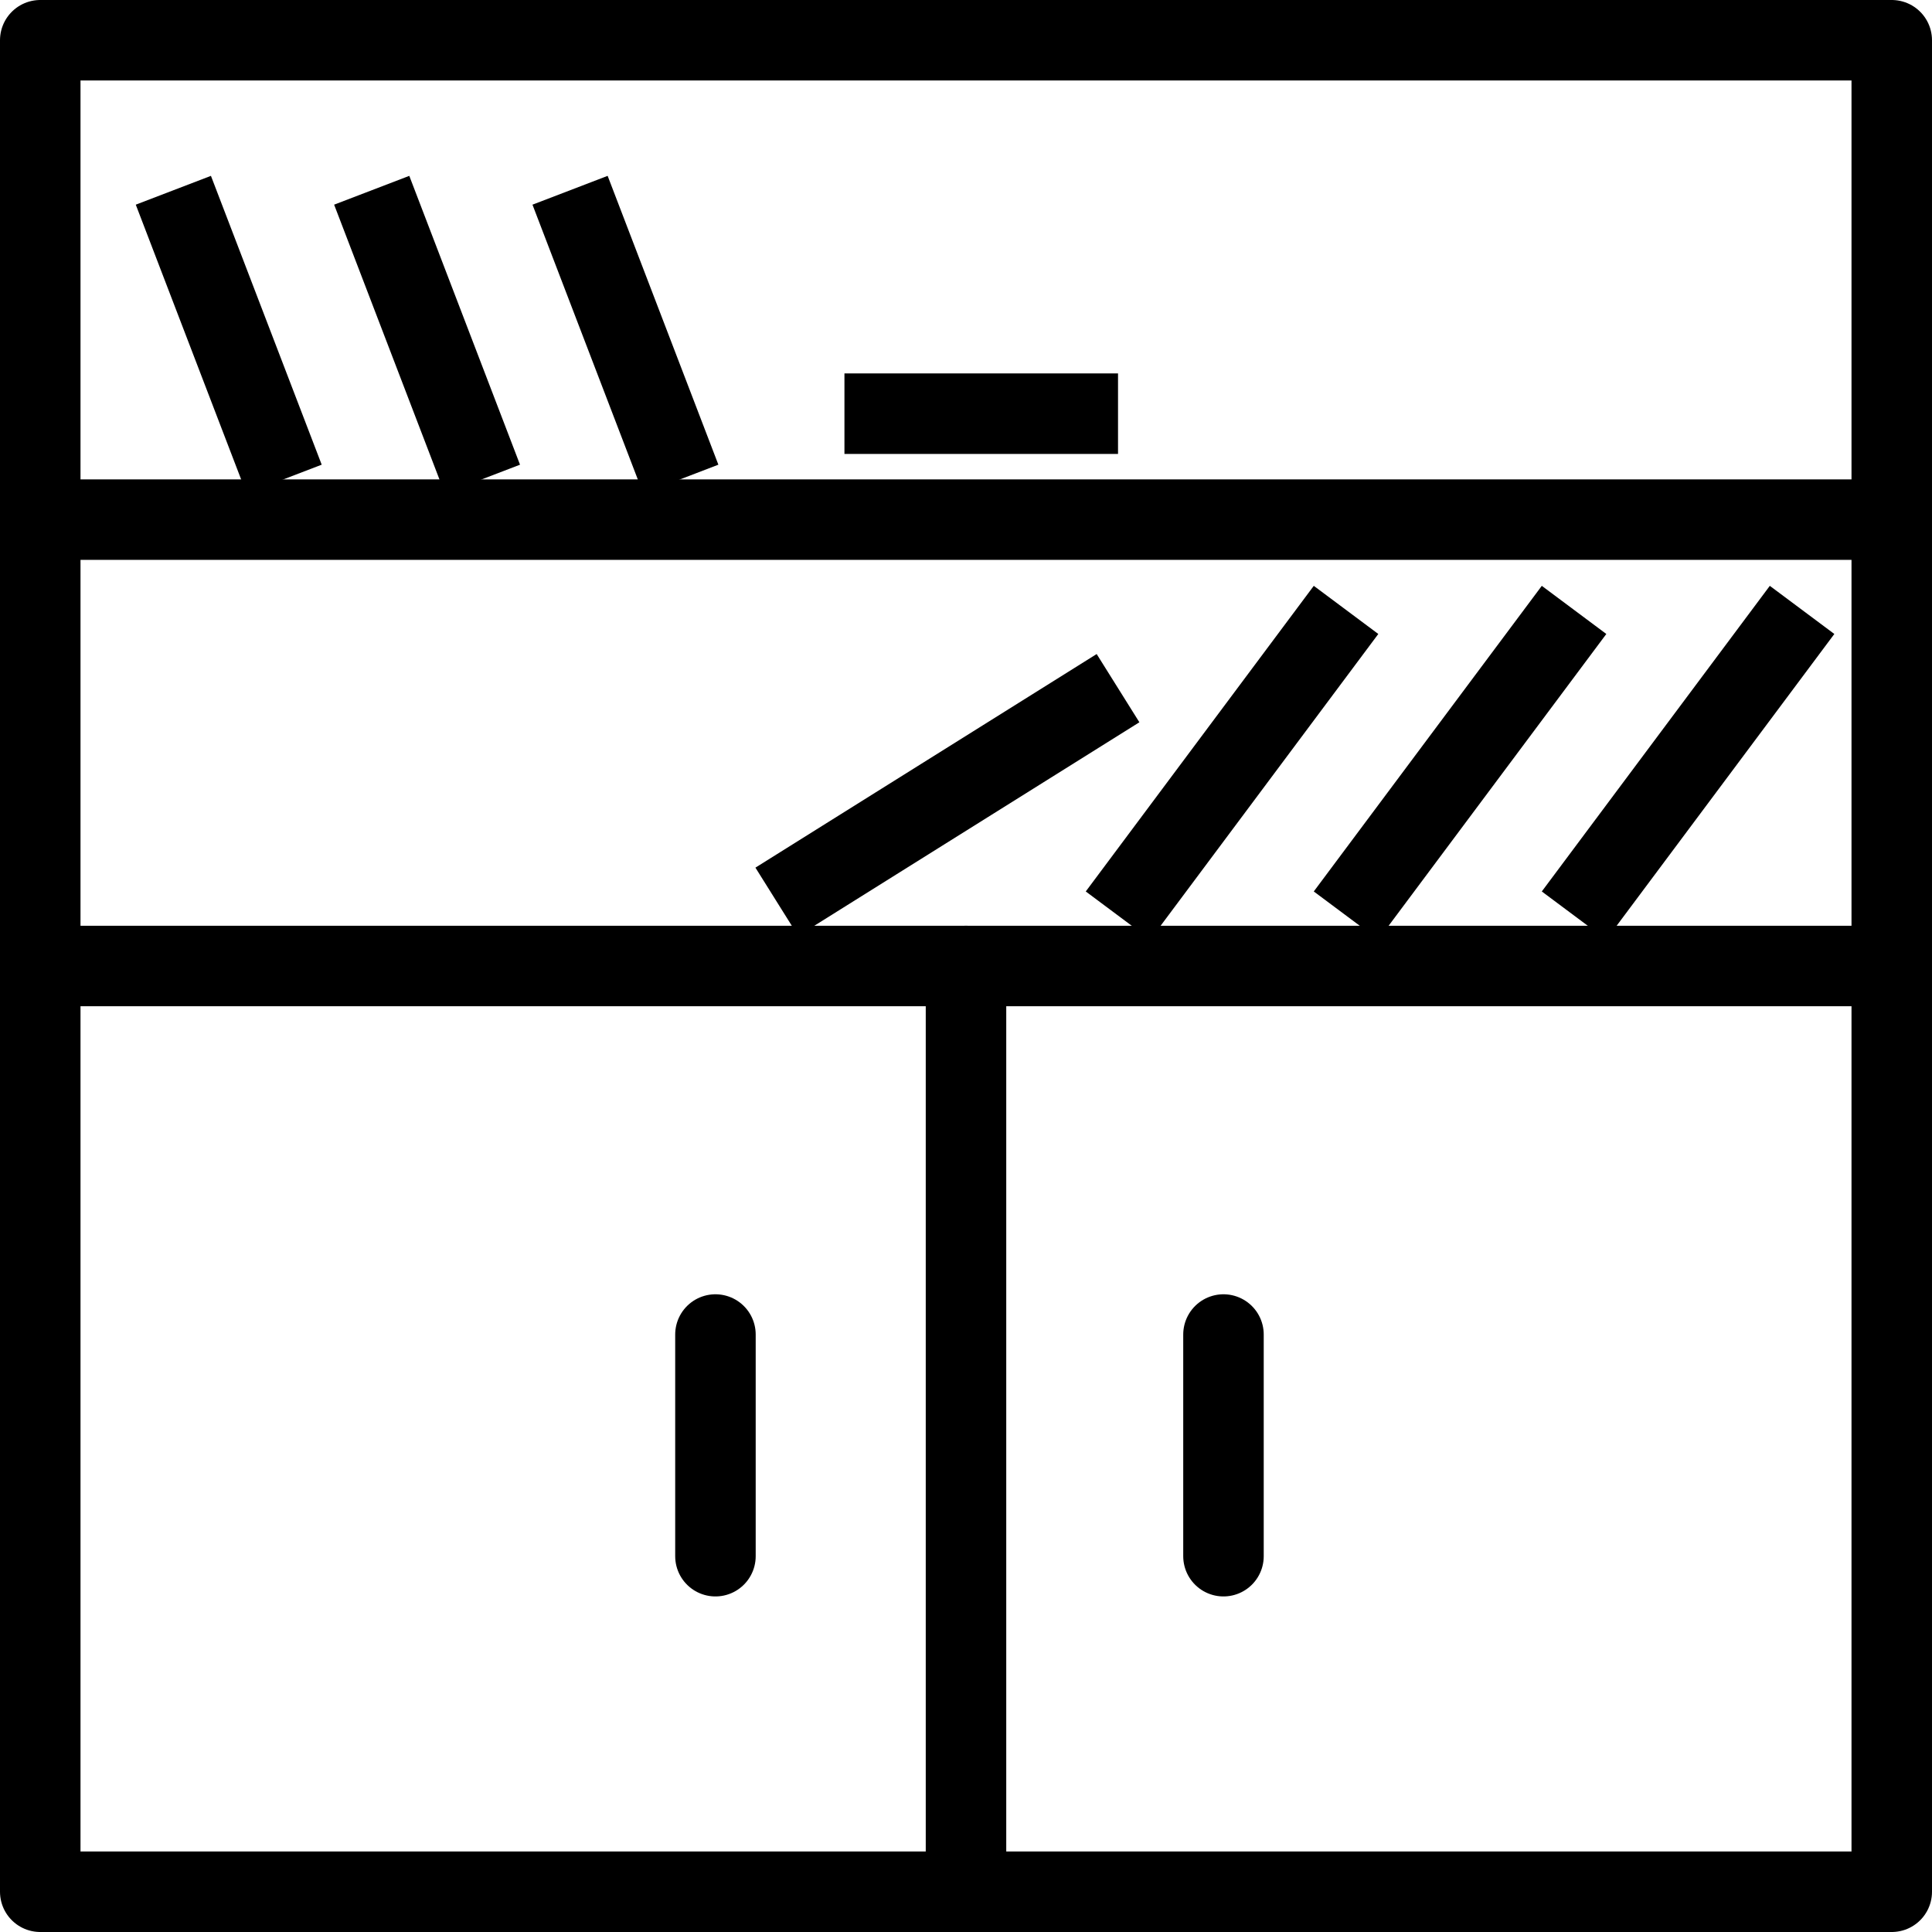 <?xml version="1.0" ?><!DOCTYPE svg  PUBLIC '-//W3C//DTD SVG 1.1//EN'  'http://www.w3.org/Graphics/SVG/1.1/DTD/svg11.dtd'><svg enable-background="new 0 0 48 48" height="48px" id="Layer_1" version="1.1" viewBox="0 0 48 48" width="48px" xml:space="preserve" xmlns="http://www.w3.org/2000/svg" xmlns:xlink="http://www.w3.org/1999/xlink"><g><rect fill="none" height="46" stroke="#000000" stroke-linecap="round" stroke-linejoin="round" stroke-miterlimit="10" stroke-width="2" width="46" x="1" y="1"/><line fill="none" stroke="#000000" stroke-linecap="round" stroke-linejoin="round" stroke-miterlimit="10" stroke-width="2" x1="1.779" x2="46.222" y1="12.91" y2="12.91"/><line fill="none" stroke="#000000" stroke-linecap="round" stroke-linejoin="round" stroke-miterlimit="10" stroke-width="2" x1="1.779" x2="46.222" y1="24" y2="24"/><line fill="none" stroke="#000000" stroke-linecap="round" stroke-linejoin="round" stroke-miterlimit="10" stroke-width="2" x1="24" x2="24" y1="24" y2="46.254"/><line fill="none" stroke="#000000" stroke-linecap="round" stroke-linejoin="round" stroke-miterlimit="10" stroke-width="2" x1="17.775" x2="17.775" y1="33.156" y2="38.663"/><line fill="none" stroke="#000000" stroke-linecap="round" stroke-linejoin="round" stroke-miterlimit="10" stroke-width="2" x1="30.397" x2="30.397" y1="33.156" y2="38.663"/><line fill="none" stroke="#000000" stroke-linejoin="round" stroke-miterlimit="10" stroke-width="2" x1="4.307" x2="7.059" y1="4.727" y2="11.903"/><line fill="none" stroke="#000000" stroke-linejoin="round" stroke-miterlimit="10" stroke-width="2" x1="9.235" x2="11.986" y1="4.727" y2="11.903"/><line fill="none" stroke="#000000" stroke-linejoin="round" stroke-miterlimit="10" stroke-width="2" x1="14.163" x2="16.914" y1="4.727" y2="11.903"/><line fill="none" stroke="#000000" stroke-linejoin="round" stroke-miterlimit="10" stroke-width="2" x1="20.98" x2="27.777" y1="10.278" y2="10.278"/><line fill="none" stroke="#000000" stroke-linejoin="round" stroke-miterlimit="10" stroke-width="2" x1="44.772" x2="39.107" y1="15.153" y2="22.746"/><line fill="none" stroke="#000000" stroke-linejoin="round" stroke-miterlimit="10" stroke-width="2" x1="39.107" x2="33.442" y1="15.153" y2="22.746"/><line fill="none" stroke="#000000" stroke-linejoin="round" stroke-miterlimit="10" stroke-width="2" x1="33.442" x2="27.777" y1="15.153" y2="22.746"/><line fill="none" stroke="#000000" stroke-linejoin="round" stroke-miterlimit="10" stroke-width="2" x1="27.777" x2="19.299" y1="17.097" y2="22.404"/></g></svg>